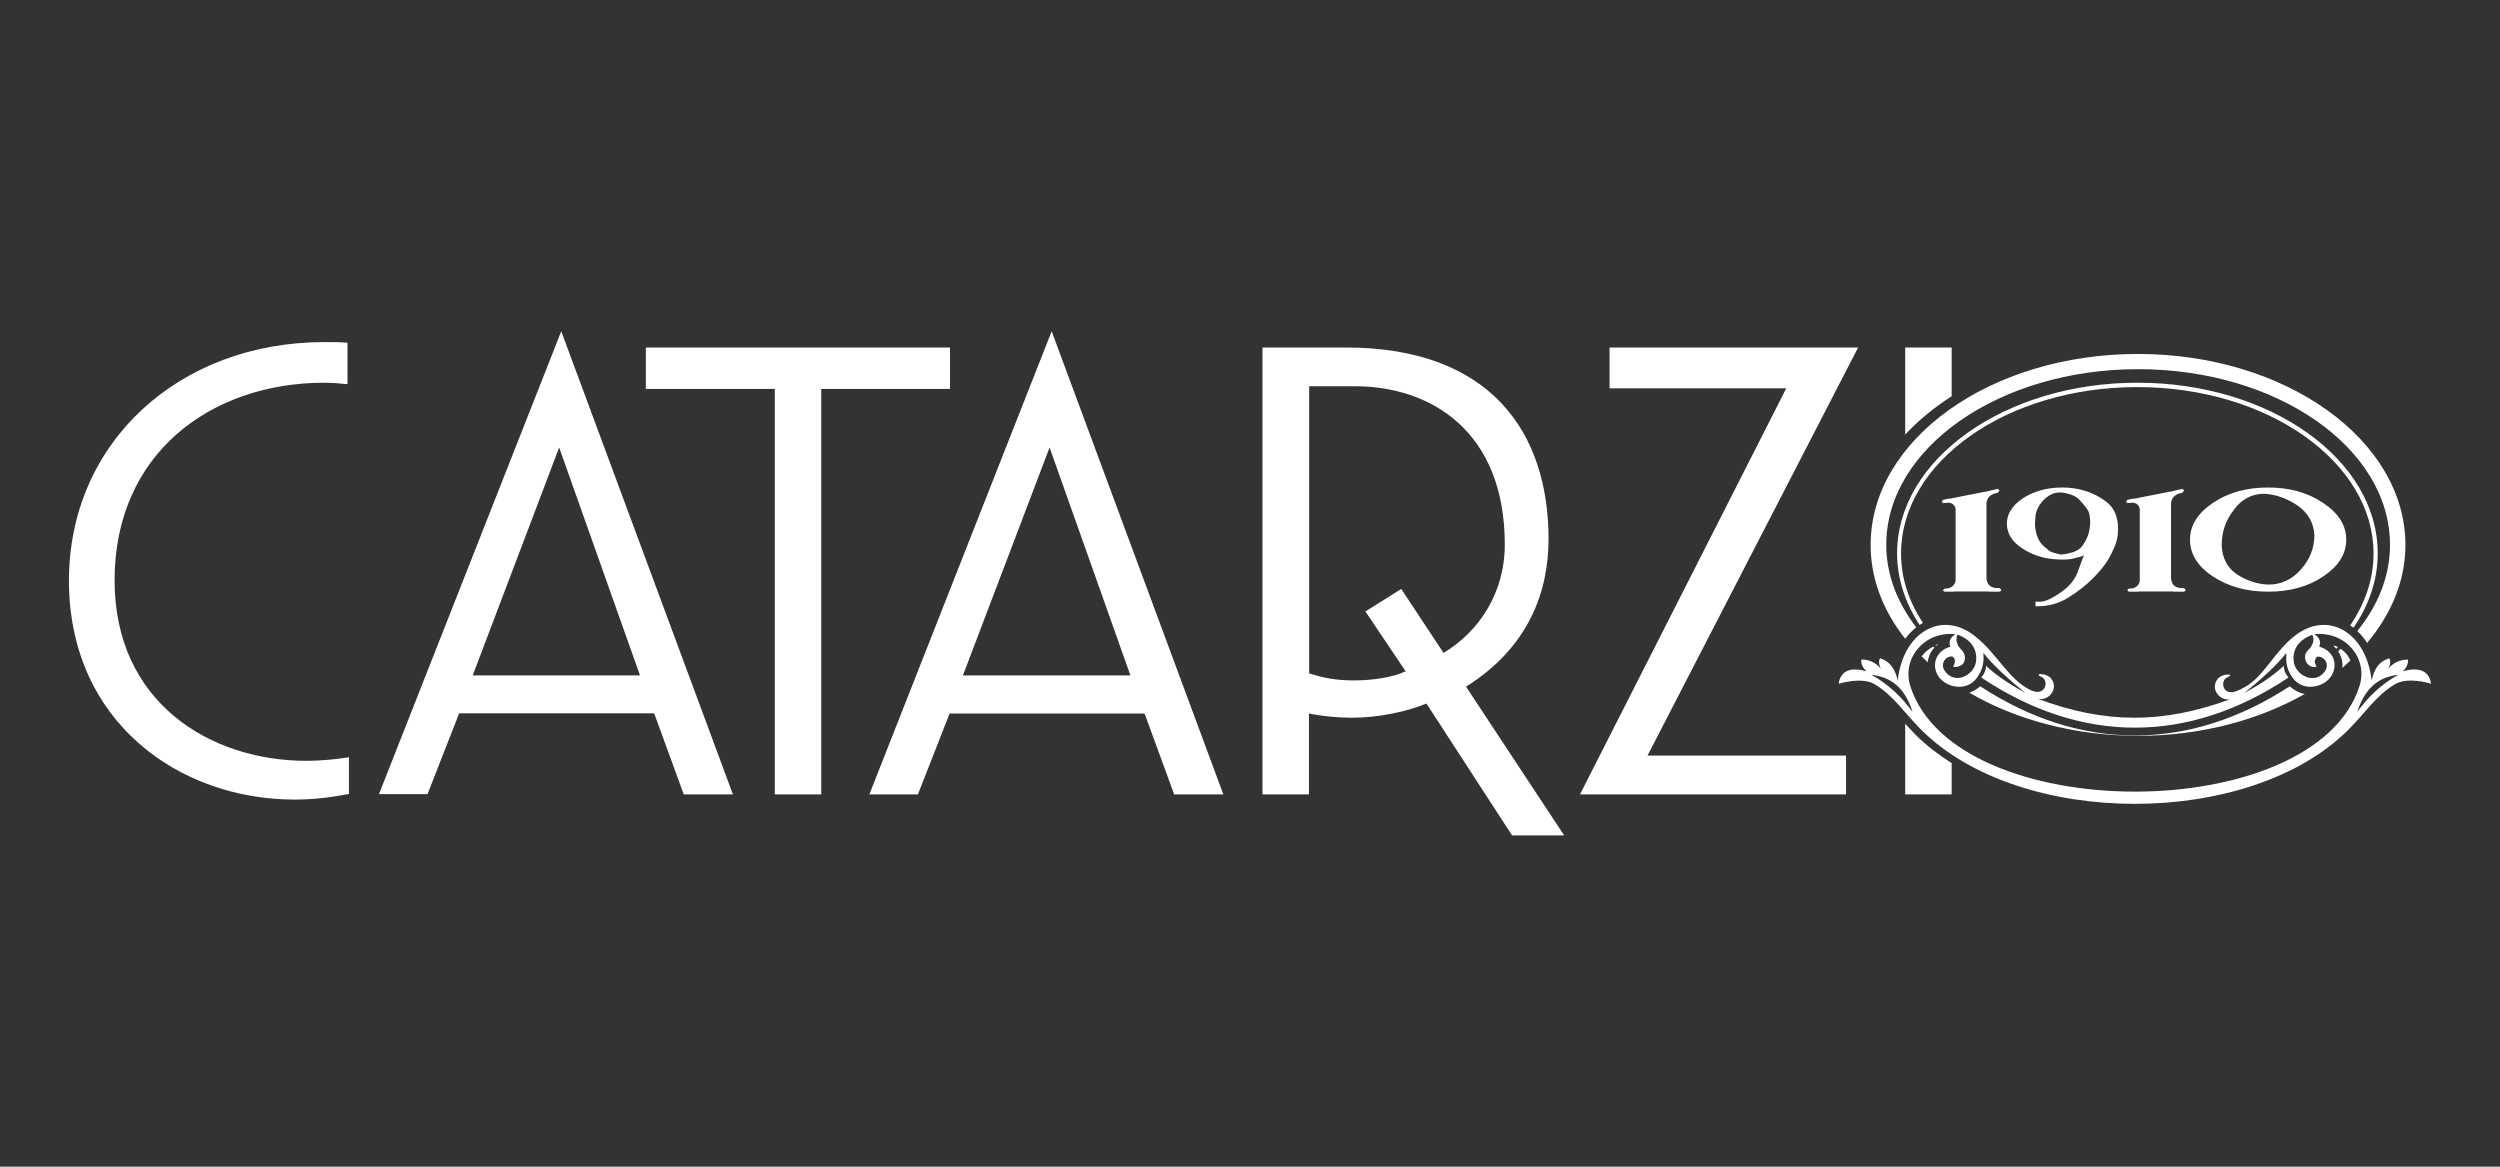 <svg xmlns="http://www.w3.org/2000/svg" xmlns:xlink="http://www.w3.org/1999/xlink" id="Ebene_1" x="0px" y="0px" viewBox="0 0 1200 560" style="enable-background:new 0 0 1200 560;" xml:space="preserve"><rect x="0" y="0" width="1200" height="560" fill="#333333" stroke="none"/><style type="text/css">	.st0{fill:#FFFFFF;}</style><path class="st0" d="M1151.2,323.9c-11.1,1.2-16.6,8.2-19.7,17.8C1136.6,334.7,1142.8,328.5,1151.2,323.9 M1132.5,329.5 c4.4-13.5-6.6-26.6-21.6-25.1c2.8,1.9,3.2,4,2.3,6c10.4,2.9,9.4,15.4-0.2,18.6c-5.3,1.7-10.4,0.1-13.2-4.7 c-2.2-3.2-2.7-6.9-2.3-10.9c-5.8,7.2-13,13.3-20.3,19.3c6.3-3.5,12.6-7.2,19-13.1c0.1,2.6,1.1,4.2,2.3,5.6 c-48.1,32.1-99.4,32.1-147.5,0c1.2-1.4,2.2-3,2.3-5.6c6.4,5.9,12.7,9.5,19,13.1c-7.3-6-14.5-12.1-20.3-19.3c0.4,4-0.2,7.6-2.4,10.9 c-2.8,4.8-7.9,6.4-13.2,4.7c-9.6-3.1-10.6-15.6-0.2-18.6c-0.8-2.1-0.5-4.1,2.4-6c-14.9-1.5-25.9,11.6-21.6,25.1 C938.8,396.8,1110.7,396.8,1132.5,329.5 M918,341.7c-3-9.6-8.6-16.6-19.7-17.8C906.6,328.5,912.9,334.7,918,341.7 M940.2,310.4 c0.3,0.4,0.6,0.8,1,1.2c3.1,2.8,1.6,6,1.6,6c-0.6,1.8-3.1,2.9-5.3,2.4c1.2-2.1,1.2-3.8-0.3-4.9c-3.5-0.3-5.9,3.6-3.8,6.8 c4.7,7.2,14.3,2.2,15.1-4.4c0.7-5.6-2.1-10.4-8.9-12.9C938.8,306.5,939,308.4,940.2,310.4 M1101,317.6c0.8,6.6,10.4,11.5,15.1,4.4 c2.1-3.2-0.3-7.1-3.8-6.8c-1.5,1.2-1.5,2.9-0.3,4.9c-2.9,0.6-5.1-1.4-5.5-3.8c-0.2-1.9-0.1-2.5,1.6-4.5c0.5-0.5,0.9-0.9,1.2-1.4 c1.3-2,1.5-3.9,0.6-5.7C1103,307.3,1100.3,312,1101,317.6 M1166.9,328.2c-5.4-1.6-12.8-2.6-17.6,0.4c-9.1,5.6-13.6,13.2-22.1,21.7 c-47.5,47.4-157.5,47.4-205,0c-8.5-8.5-13-16.1-22.1-21.7c-4.8-3-12.2-1.9-17.6-0.4c1-5.8,5-8.3,13.4-6c-1.7-1.6-2.7-3.4-2.5-5.6 c3.5-0.1,6.7,1.2,9.4,4.3c-0.9-1.8-1.2-3.4-0.4-4.9c4.9,1.4,7.4,5.4,8.5,10.7c2.5-23.1,20.9-34,36.9-21.5 c10.9,8.5,16.1,20.8,26.8,26c5.8,2.8,7.9-1.6,7.1-4.2c-0.8-2.5-2.7-1.9-3.2-3.1c-0.2-0.6,4.2-0.6,6.1,1.9c3.8,5-1.5,10.9-6.5,9.6 c32.3,12.1,60,12.1,92.2,0.3c-4.8,0.7-9.5-4.9-5.9-9.7c1.9-2.5,6.4-2.5,6.1-1.9c-0.4,1.2-2.4,0.6-3.2,3.1c-0.8,2.4,0.9,6.1,5.4,4.8 c2.4-0.8,4-1.7,5.5-2.6c8.8-5.3,13.6-16.7,23.3-24.2c15.9-12.5,34.4-1.6,36.9,21.5c1.1-5.4,3.5-9.3,8.5-10.7 c0.7,1.5,0.5,3.1-0.5,4.9c2.7-3.1,5.9-4.3,9.4-4.3c0.2,2.2-0.7,4-2.5,5.6C1161.9,319.9,1166,322.4,1166.9,328.2 M922.4,315.1 c0.9,0.9,1.9,1.9,2.9,2.8c0.3-2.7,1.4-5.1,3.2-7c-0.2-0.2-0.4-0.4-0.6-0.5c-2.1,1.1-3.9,2.5-5.3,4.4 C922.5,314.8,922.5,314.9,922.4,315.1 M1123.6,311.4c-0.4,0.4-0.9,0.8-1.3,1.2c1.3,1.9,2,4.1,2.1,6.5c0,0.5-0.1,1-0.1,1.5 c1.4-1.2,2.6-2.4,3.9-3.6c-0.4-0.8-0.8-1.6-1.3-2.3C1126,313.4,1124.8,312.4,1123.6,311.4 M1026,183.7 c-63.6,0-115.4,36.8-115.4,81.9c0,12.3,4,23.9,10.8,34.4c0.5-0.3,1.1-0.7,1.6-1c-6.7-10.2-10.5-21.4-10.5-33.3 c0-44.1,50.9-79.9,113.4-79.9s113.4,35.9,113.4,79.9c0,12.4-4.1,24-11.2,34.5c0.5,0.4,1.1,0.7,1.6,1.1c7.4-10.8,11.6-22.8,11.6-35.6 C1141.4,220.5,1089.6,183.7,1026,183.7 M919.8,301.1c-9.1-11.8-14.4-25.3-14.4-39.6c0-46.5,54.3-84.3,120.9-84.3 c66.7,0,120.9,37.8,120.9,84.3c0,15-5.7,29.1-15.7,41.4c1.7,1.6,3.3,3.5,4.7,5.7c11.6-13.8,18.4-29.8,18.4-47 c0-50.5-57.6-91.7-128.4-91.7c-70.8,0-128.3,41.1-128.3,91.7c0,16.4,6.1,31.7,16.6,45C916.2,304.4,917.9,302.6,919.8,301.1  M929.3,310.1c0.5-0.4,0.9-0.9,1.5-1.2l0,0c-0.6,0.2-1.2,0.6-1.8,0.9C929.1,309.9,929.2,310,929.3,310.1 M1106.3,333.1 c-2.7-0.5-5.2-1.8-7.2-3.7c-48.2,31.5-100.5,31.5-148.6,0c-1.5,1.4-3.3,2.4-5.2,3.1c22.1,12.9,50.4,20.7,81.1,20.7 C1056.5,353.2,1084.3,345.6,1106.3,333.1 M1120.5,309.8c-0.1,0.1-0.2,0.3-0.3,0.4c0.4,0.4,0.8,0.8,1.2,1.2c0.3-0.3,0.5-0.5,0.8-0.8 C1121.6,310.3,1121,310,1120.5,309.8 M1086.9,237c5.4,0.3,10.7,2.2,15.9,5.6c5.1,3.6,7.8,8.4,8.1,14.3c0,6.2-2.2,11.7-6.6,16.6 c-4.2,4.7-9.4,7.1-15.4,7.1c-5.5-0.2-10.6-1.9-15.3-5c-4.5-3.1-6.9-7.7-7.2-13.8c0-6.4,1.9-12,5.8-17 C1075.9,239.6,1080.9,237,1086.9,237 M1088.7,234c-10.3,0-19.1,2.4-26.5,7.4c-7.3,4.9-11,10.8-11,17.6c0,6.9,3.6,12.8,11,17.7 c7.4,4.9,16.3,7.3,26.5,7.3c10.4,0,19.2-2.4,26.4-7.3c7.4-4.9,11.1-10.8,11.1-17.7c0-6.8-3.7-12.7-11.1-17.6 C1107.7,236.4,1098.9,234,1088.7,234 M1023,282.5h-1.1c-0.1,0-0.1,0.1-0.1,0.1h-0.1h0.1c-0.4,0.3-0.6,0.5-0.6,0.7 c0,0.3,0.3,0.5,0.7,0.7h2.6c1.1,0,2.1,0,2.7-0.1h1.7h1.9h1.9h1.9h1.9h1.9h1.9h1.9c0.7,0.1,1.7,0.1,3,0.1h3.2 c0.5-0.3,0.7-0.6,0.7-0.8c0-0.1-0.2-0.4-0.7-0.9h-0.9h-0.9h0.6h0.4c-3.7,0-5.5-1.8-5.5-5.3v2.7v2.5v-5.5v-5.6v-5.6v-5.6v-4.5v-4.6 v-4.5v-4.6c0.2-2.9,2-4.6,5.5-5.2v-0.1c0.5-0.5,0.7-0.8,0.7-1c0-0.2-0.2-0.4-0.6-0.6c0-0.1-0.1-0.1-0.1-0.1 c-0.4,0.1-0.9,0.2-1.6,0.3c-0.8,0.2-1.3,0.3-1.7,0.4c-1.2,0.4-2.3,0.6-3.3,0.7l-6.5,1.3c-1.1,0.2-3.3,0.6-6.6,1.3 c-0.6,0.1-1.5,0.3-2.9,0.6h-0.4c-0.5,0.1-1.1,0.2-1.9,0.3c-0.7,0.2-1.2,0.3-1.5,0.3c-0.4,0.4-0.6,0.7-0.6,0.9c0,0.2,0.2,0.4,0.6,0.7 c0.2,0,0.4,0,0.4-0.1v0.1v-0.1h0.4h0.4c0.2,0,0.4,0,0.7-0.1h0.4c1.9,0,3.1,1,3.6,2.9v4.5v4.2v4.5v4.3v4.3v4.3v4.3v4.3 C1026.7,280.9,1025.3,282.2,1023,282.5 M989.4,266.2c-2.7-0.5-4.6-1.1-5.6-1.7c-0.3-0.2-0.7-0.5-1.2-1c-0.8-0.6-1.3-1-1.6-1.3 c-1.4-1.3-2.3-2.7-2.9-4.2c-0.7-1.7-1.1-3.6-1.3-5.6c0-2.5,0.2-4.5,0.4-5.9c0.5-2,1.5-3.9,2.9-5.6c2.6-3,5.4-4.5,8.5-4.5h1 c4.2,0.6,7.2,1.8,8.8,3.8c0.3,0.4,1,1.2,2,2.3c0.7,0.9,1.1,1.4,1.3,1.7c1.1,1.3,1.6,3.6,1.6,6.8c-0.1,2.1-0.4,3.9-0.9,5.5 c-0.4,1.4-1.3,3.2-2.7,5.3c-1,1.4-2.4,2.5-4.5,3.2C993.5,265.5,991.6,266,989.4,266.2 M977.1,291h0.6h0.4c5.1,0,9.9-1.3,14.3-3.9 c4.7-2.9,8.7-6,12.1-9.4c3.7-3.7,6.2-6.9,7.8-9.7c1.5-3,3.7-6.6,4.2-11.2c0.4-3.8,0.1-5.9-0.4-8c-1.2-4.8-3.6-7.2-7.6-9.7 c-5.3-3.3-11.5-5.1-18.6-5.1c-7.2,0-13.5,1.7-18.8,5.1c-5.2,3.5-7.8,7.5-7.8,12.3c0,4.7,2.6,8.8,7.8,12.1c5.3,3.4,11.5,5.1,18.8,5.1 c2.5,0,4.4-0.2,5.6-0.6c1.6-0.3,3.3-0.8,4.9-1.4l-0.1,0.3c-0.2,0.2-0.3,0.3-0.3,0.4l-0.4,0.9c-0.5,1.3-1.3,3.6-2.4,6.6 c-0.9,2.3-2.3,4.5-4.3,6.5c-2,1.9-4.3,3.6-6.8,5c-2.2,1.4-4.2,2.2-6.1,2.5h-1.6h-1.4L977.1,291z M934.5,282.5h-1.1 c-0.1,0-0.1,0.1-0.1,0.1h-0.1h0.1c-0.4,0.3-0.6,0.5-0.6,0.7c0,0.3,0.2,0.5,0.7,0.7h2.6c1.1,0,2.1,0,2.7-0.1h1.7h1.9h1.9h1.9h1.9h1.9 h1.9h1.9c0.7,0.1,1.7,0.1,3,0.1h3.2c0.5-0.3,0.7-0.6,0.7-0.8c0-0.1-0.3-0.4-0.7-0.9h-0.9H958h0.6h0.4c-3.6,0-5.5-1.8-5.5-5.3v2.7 v2.5v-5.5v-5.6v-5.6v-5.6v-4.5v-4.6v-4.5v-4.6c0.2-2.9,2-4.6,5.5-5.2v-0.1c0.5-0.5,0.7-0.8,0.7-1c0-0.2-0.2-0.4-0.6-0.6 c0-0.1,0-0.1-0.1-0.1c-0.4,0.1-0.9,0.2-1.6,0.3c-0.8,0.2-1.3,0.3-1.7,0.4c-1.3,0.4-2.4,0.6-3.3,0.7l-6.5,1.3 c-1.1,0.2-3.3,0.6-6.6,1.3c-0.6,0.1-1.5,0.3-2.9,0.6h-0.4c-0.5,0.1-1.1,0.2-1.9,0.3c-0.7,0.2-1.1,0.3-1.4,0.3 c-0.4,0.4-0.6,0.7-0.6,0.9c0,0.2,0.2,0.4,0.6,0.7c0.2,0,0.3,0,0.5-0.1v0.1v-0.1h0.4h0.4c0.2,0,0.4,0,0.7-0.1h0.4 c1.9,0,3.1,1,3.6,2.9v4.5v4.2v4.5v4.3v4.3v4.3v4.3v4.3C938.2,280.9,936.8,282.2,934.5,282.5 M692.9,313.4 c16.9-10.1,29.4-28.7,29.4-52c0-54.7-35.8-76-71.9-76h-22v137.8c7.4,2.4,13.5,3.4,21.6,3.4c8.5,0,18.6-1.4,24.7-4.4l-19.3-28.7 l17.2-10.8L692.9,313.4z M703.7,329.6l47.1,71.4h-25l-41.1-63.3c-9.1,3.7-22.3,6.8-35.8,6.8c-6.8,0-14.2-0.7-20.6-2v38.8h-22.3 V166.8H646c69.9,0,97.3,41.2,97.3,91.9C743.3,284,733.8,310.7,703.7,329.6 M891.9,166.8H772.6v19.6h84.8l-99,194.9h127.7v-18.6 h-95.3L891.9,166.8z M542.6,324.2l-38.8-109.4l-41.6,109.4H542.6z M504.8,159l82.4,222.3h-23.6l-14.2-38.8h-93.6l-15.2,38.8h-23.3 L504.8,159z M919.6,352.8c-1.9-1.9-3.5-3.7-5.1-5.4v33.9h22.3v-15C930.4,362.2,924.6,357.8,919.6,352.8 M55,278.6 c0-60.8,46-94.6,100-94.9c4.1,0,7.8,0.3,11.8,0.7v-19.9c-3.7-0.3-7.4-0.3-11.1-0.3c-69.9,0-122.6,48.3-122.6,114.5 c0,67.6,52.7,105.1,108.4,105.1c8.4,0,17.2-1,26-2.7v-17.6c-6.7,1-13.5,1.7-20.6,1.7C100.6,365.1,55,337,55,278.6 M936.8,190.2 v-23.4h-22.3v41.8C920.8,201.8,928.4,195.6,936.8,190.2 M307.2,324.2l-38.8-109.4l-41.5,109.4H307.2z M269.4,159l82.4,222.3h-23.6 L314,342.4h-93.6l-15.2,38.8h-23.3L269.4,159z M456,186.7h-61.8v194.6h-22.3V186.7H310v-19.9h146V186.7z"></path></svg>